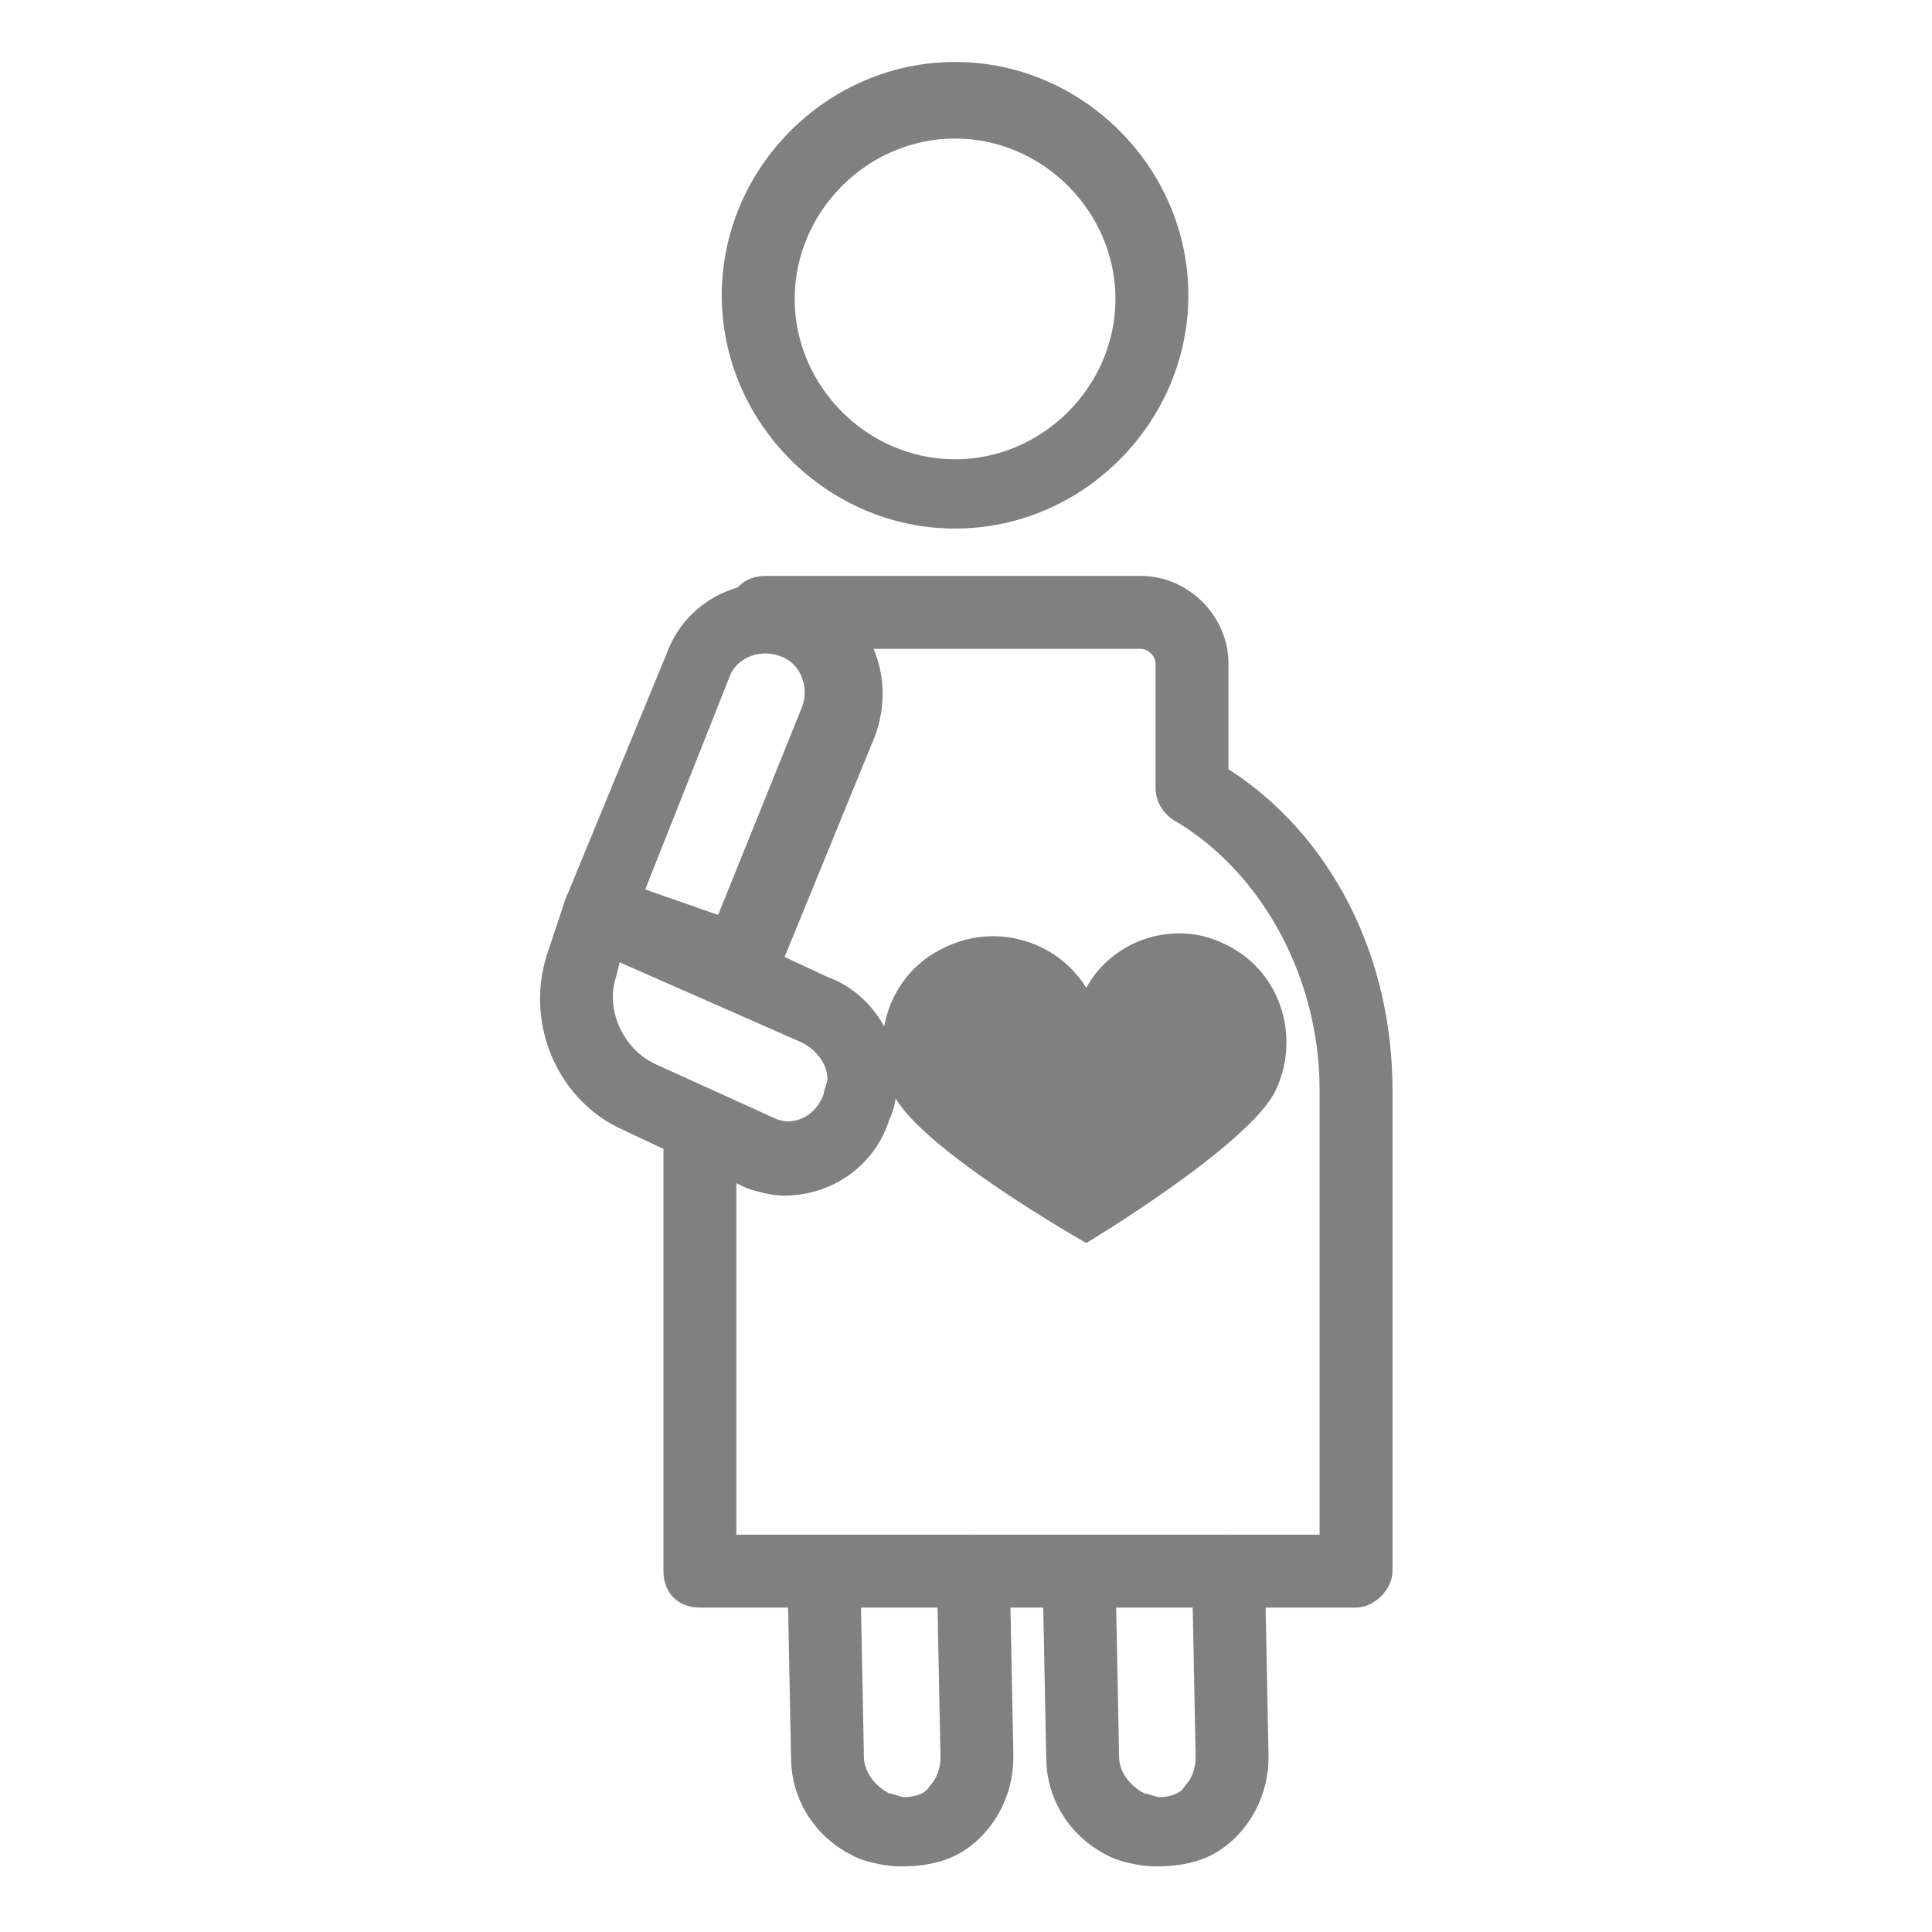 <?xml version="1.0" encoding="utf-8"?>
<!-- Generator: Adobe Illustrator 23.0.4, SVG Export Plug-In . SVG Version: 6.00 Build 0)  -->
<svg version="1.1" id="レイヤー_1" xmlns="http://www.w3.org/2000/svg" xmlns:xlink="http://www.w3.org/1999/xlink" x="0px"
	 y="0px" width="53px" height="53px" viewBox="0 0 53 53" style="enable-background:new 0 0 53 53;" xml:space="preserve">
<style type="text/css">
	.st0{fill:#808080;}
</style>
<g>
	<path class="st0" d="M24.7,51.2c-0.4,0-0.8-0.1-1.1-0.2c-1.2-0.5-1.9-1.6-1.9-2.8l-0.1-5.1c0-0.6,0.4-1,1-1c0.6,0,1,0.4,1,1
		l0.1,5.1c0,0.4,0.3,0.8,0.7,1c0.1,0,0.3,0.1,0.4,0.1c0.3,0,0.6-0.1,0.7-0.3c0.2-0.2,0.3-0.5,0.3-0.8l-0.1-5.1c0-0.6,0.4-1,1-1
		c0,0,0,0,0,0c0.5,0,1,0.4,1,1l0.1,5.1c0,0.8-0.3,1.6-0.9,2.2S25.6,51.2,24.7,51.2C24.7,51.2,24.7,51.2,24.7,51.2z"/>
	<path class="st0" d="M31.7,51.2c-0.4,0-0.8-0.1-1.1-0.2c-1.2-0.5-1.9-1.6-1.9-2.8l-0.1-5.1c0-0.6,0.4-1,1-1c0.6,0,1,0.4,1,1
		l0.1,5.1c0,0.4,0.3,0.8,0.7,1c0.1,0,0.3,0.1,0.4,0.1c0.3,0,0.6-0.1,0.7-0.3c0.2-0.2,0.3-0.5,0.3-0.8l-0.1-5.1c0-0.6,0.4-1,1-1
		c0.6,0,1,0.4,1,1l0.1,5.1c0,0.8-0.3,1.6-0.9,2.2S32.6,51.2,31.7,51.2C31.7,51.2,31.7,51.2,31.7,51.2z"/>
	<path class="st0" d="M26.2,14.5c-3.5,0-6.4-2.9-6.4-6.4s2.9-6.4,6.4-6.4s6.4,2.9,6.4,6.4S29.7,14.5,26.2,14.5z M26.2,3.8
		c-2.4,0-4.4,2-4.4,4.4s2,4.4,4.4,4.4s4.4-2,4.4-4.4S28.6,3.8,26.2,3.8z"/>
	<path class="st0" d="M33.6,25.9c-1.4-0.7-3.1-0.1-3.8,1.2c-0.8-1.3-2.5-1.8-3.9-1.1c-1.5,0.7-2.1,2.5-1.4,4
		c0.7,1.5,5.3,4.1,5.3,4.1s4.5-2.7,5.2-4.2S35.1,26.6,33.6,25.9z"/>
	<path class="st0" d="M37.2,44.1h-18c-0.6,0-1-0.4-1-1l0-11.9c0-0.6,0.4-1,1-1c0,0,0,0,0,0c0.6,0,1,0.4,1,1l0,10.9h16V29.9
		c0-3.1-1.6-6-4-7.4c-0.3-0.2-0.5-0.5-0.5-0.9v-3.4c0-0.2-0.2-0.4-0.4-0.4H21c-0.6,0-1-0.4-1-1s0.4-1,1-1h10.3
		c1.3,0,2.4,1.1,2.4,2.4v2.9c2.8,1.8,4.5,5.1,4.5,8.8v13.2C38.2,43.6,37.7,44.1,37.2,44.1z"/>
	<path class="st0" d="M20.3,27.4c-0.1,0-0.2,0-0.3-0.1L16.1,26c-0.3-0.1-0.5-0.3-0.6-0.5c-0.1-0.2-0.1-0.5,0-0.8l2.8-6.8
		c0.6-1.6,2.4-2.3,4-1.7c1.6,0.6,2.3,2.4,1.7,4l0,0l-2.7,6.6C21.1,27.2,20.7,27.4,20.3,27.4z M17.7,24.4l2,0.7l2.3-5.7
		c0.2-0.5,0-1.2-0.6-1.4c-0.5-0.2-1.2,0-1.4,0.6L17.7,24.4z M23,19.8L23,19.8L23,19.8z"/>
	<path class="st0" d="M21.5,32.8c-0.3,0-0.7-0.1-1-0.2L17.1,31c-1.8-0.8-2.7-2.9-2.1-4.8l0.5-1.5c0.1-0.3,0.3-0.5,0.6-0.6
		c0.3-0.1,0.6-0.1,0.8,0l5.8,2.7c1.1,0.4,1.9,1.5,1.9,2.7c0,0.4,0,0.8-0.2,1.2C24,32,22.8,32.8,21.5,32.8z M17,26.4l-0.1,0.4
		c0,0,0,0,0,0c-0.3,0.9,0.2,2,1.1,2.4l3.3,1.5c0.5,0.2,1.1-0.1,1.3-0.7c0-0.1,0.1-0.3,0.1-0.4c0-0.4-0.3-0.8-0.7-1L17,26.4z
		 M16,26.5L16,26.5L16,26.5z"/>
</g>
</svg>
